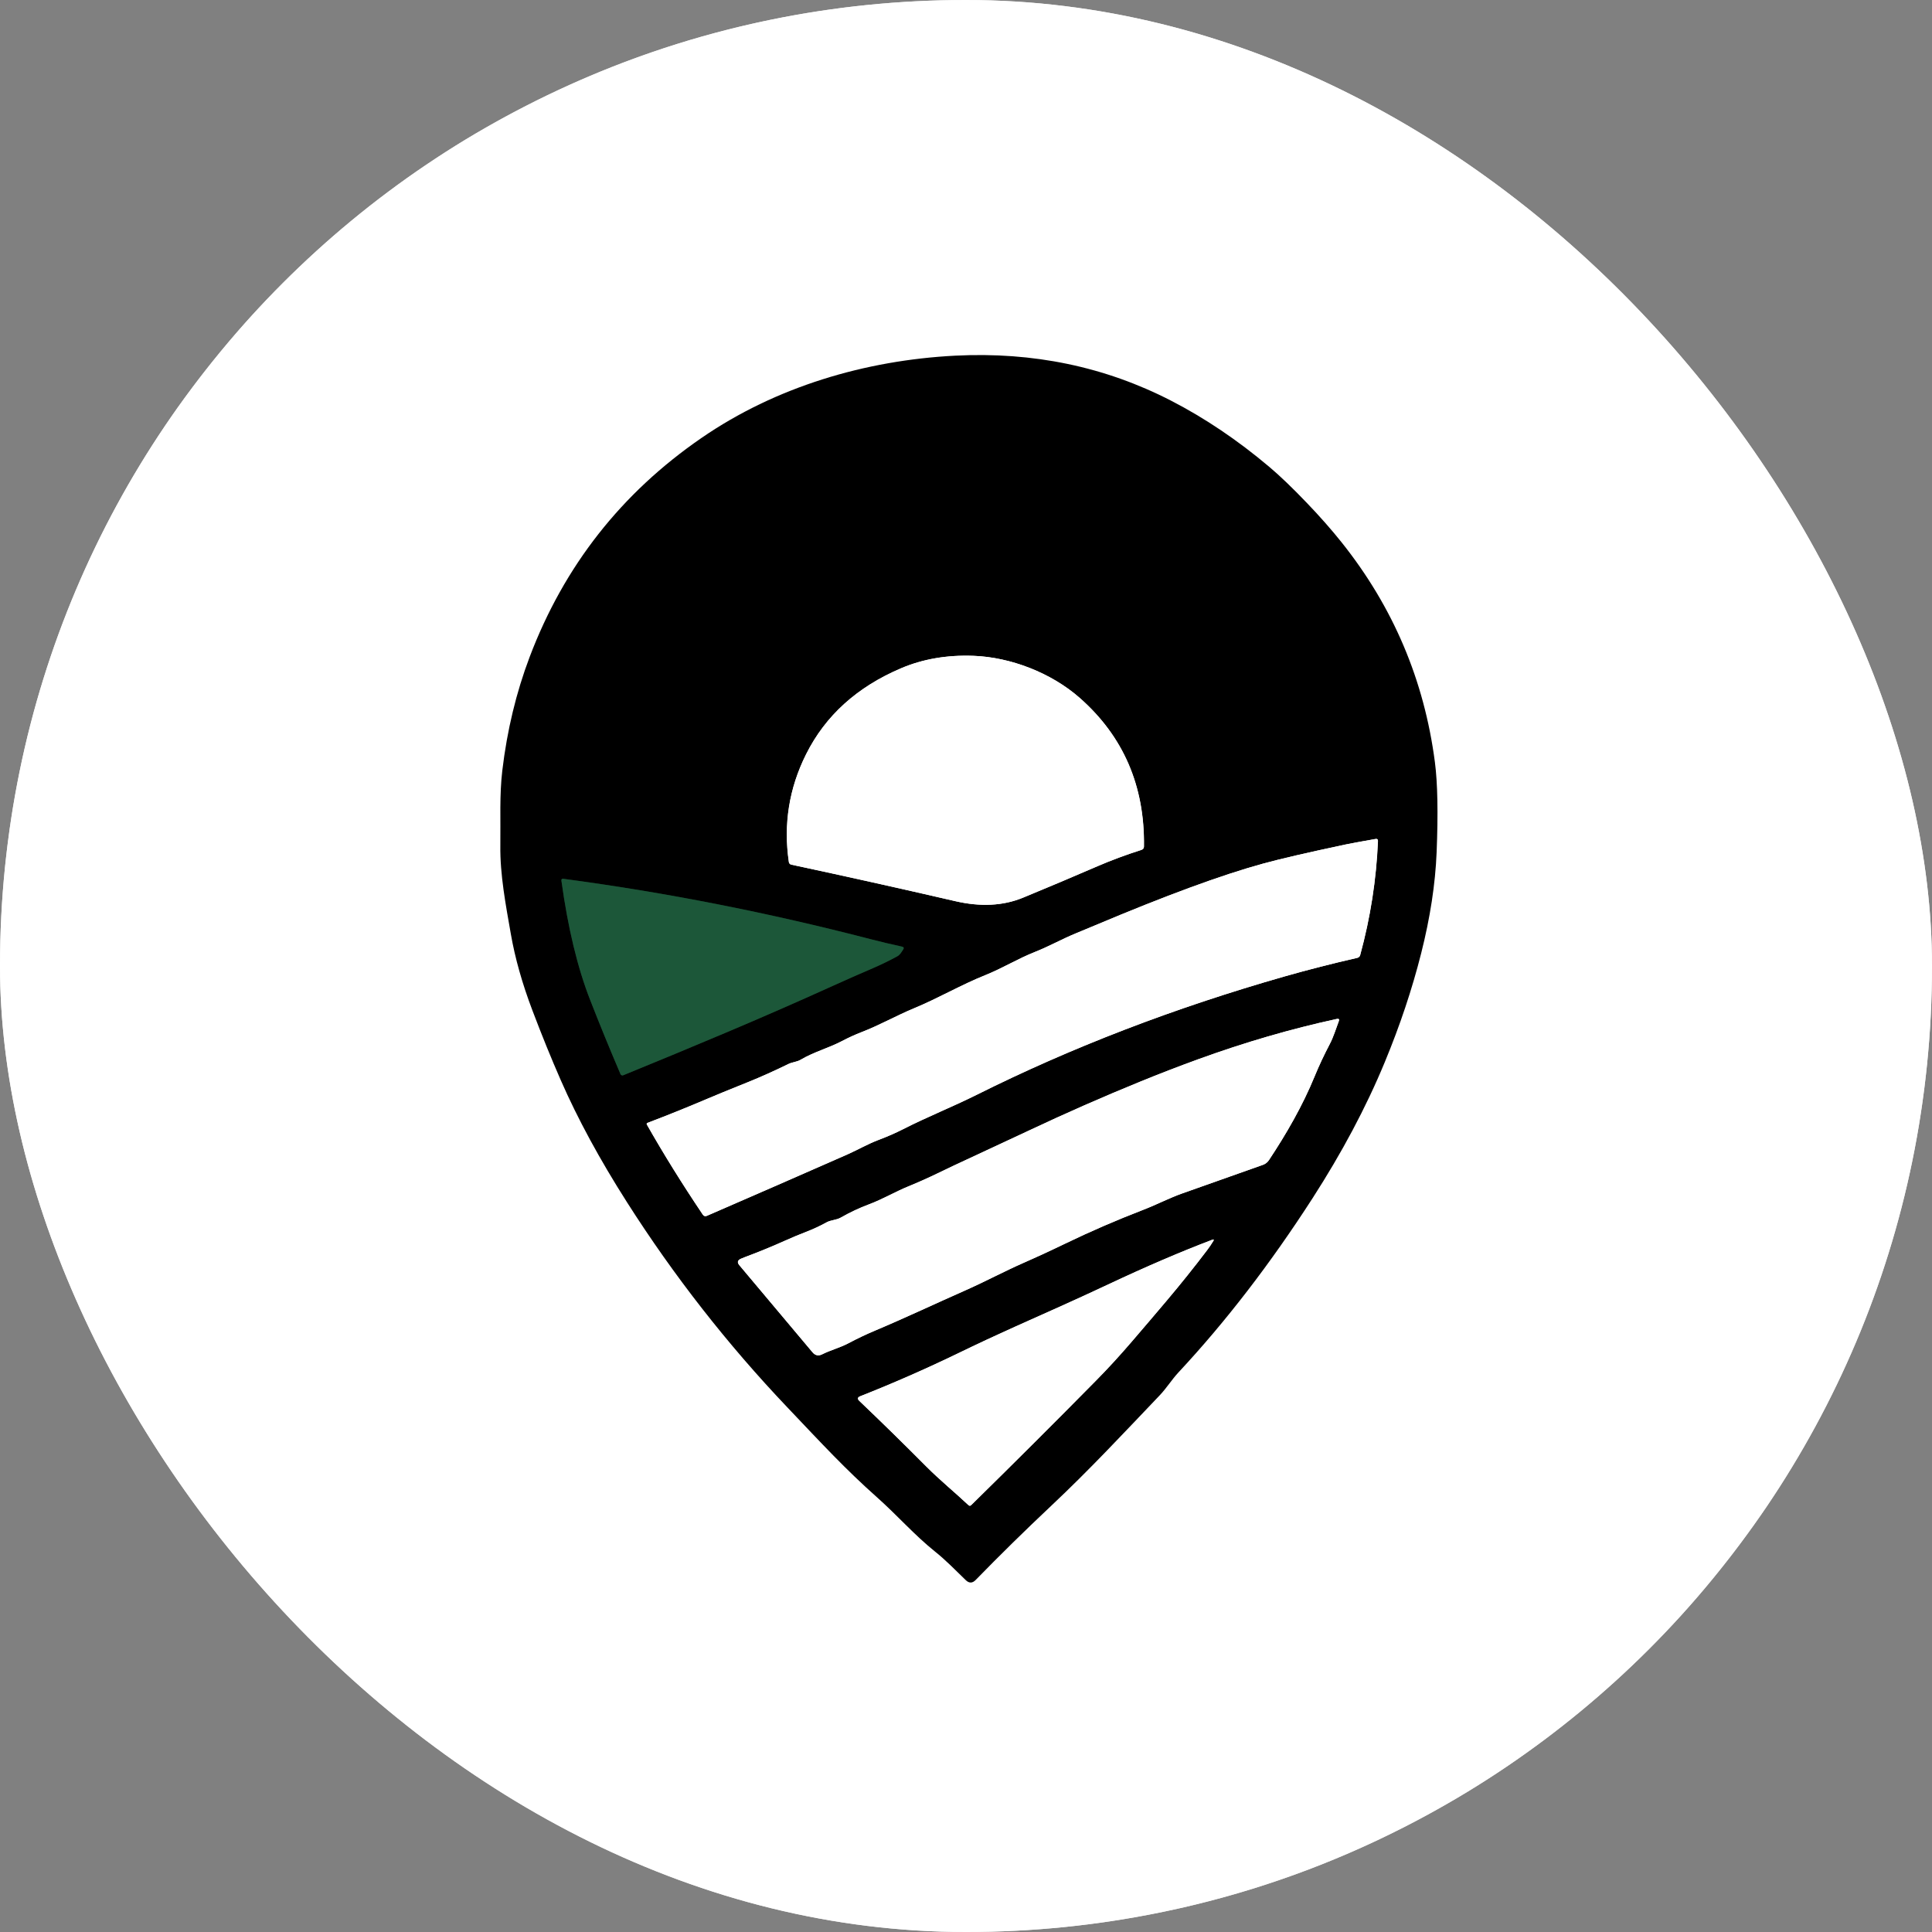 <svg width="88" height="88" viewBox="0 0 88 88" fill="none" xmlns="http://www.w3.org/2000/svg">
<rect x="0" y="0" width="88" height="88" fill="#808080" stroke="none"/>
<g clip-path="url(#clip0_569_997)">
<rect width="88" height="88" rx="44" fill="white" fill-opacity="0.85"/>
<g clip-path="url(#clip1_569_997)">
<path d="M63.08 48.366C63.768 46.705 64.319 45.057 64.732 43.422C65.143 41.798 65.377 40.267 65.436 38.828C65.508 37.041 65.482 35.671 65.358 34.716C64.871 30.98 63.454 27.641 61.106 24.7C60.654 24.133 60.134 23.543 59.546 22.928C58.879 22.231 58.304 21.678 57.82 21.27C56.376 20.051 54.883 19.045 53.34 18.25C50.335 16.703 47.058 16.02 43.51 16.2C39.414 16.41 35.336 17.618 31.952 19.948C28.301 22.46 25.693 25.784 24.126 29.92C23.513 31.539 23.097 33.263 22.88 35.092C22.746 36.216 22.806 37.364 22.79 38.514C22.772 39.846 23.038 41.224 23.268 42.542C23.459 43.639 23.787 44.803 24.254 46.032C24.682 47.161 25.111 48.217 25.542 49.2C26.315 50.965 27.32 52.817 28.556 54.756C30.692 58.111 33.125 61.223 35.854 64.094C37.482 65.808 38.504 66.918 39.962 68.214C40.85 69.004 41.654 69.922 42.584 70.668C43.086 71.068 43.526 71.526 43.99 71.974C44.142 72.121 44.292 72.118 44.44 71.966C45.548 70.829 46.695 69.703 47.88 68.588C49.632 66.942 51.192 65.264 52.822 63.556C53.138 63.224 53.368 62.844 53.682 62.506C55.831 60.201 57.869 57.553 59.794 54.564C61.106 52.524 62.21 50.472 63.08 48.366Z" stroke="white" stroke-width="0.4"/>
<path d="M49.179 31.791C47.877 30.643 46.022 29.933 44.334 29.872C43.13 29.828 42.031 30.017 41.038 30.439C39.033 31.293 37.592 32.598 36.714 34.355C35.938 35.906 35.676 37.544 35.929 39.267C35.934 39.295 35.946 39.321 35.965 39.341C35.984 39.362 36.008 39.376 36.035 39.382C38.478 39.904 40.968 40.459 43.505 41.045C44.661 41.313 45.692 41.26 46.597 40.886C47.736 40.416 48.87 39.938 49.998 39.45C50.603 39.188 51.267 38.941 51.989 38.709C52.063 38.685 52.1 38.636 52.102 38.559C52.14 35.8 51.166 33.544 49.179 31.791Z" stroke="white" stroke-width="0.4"/>
<path d="M41.638 45.926C40.828 46.262 40.08 46.692 39.234 47.018C38.949 47.129 38.66 47.261 38.366 47.414C37.746 47.74 37.084 47.91 36.47 48.272C36.296 48.374 36.092 48.376 35.912 48.466C35.268 48.781 34.66 49.053 34.088 49.284C33.196 49.643 32.58 49.895 32.238 50.042C31.317 50.434 30.402 50.803 29.492 51.148C29.486 51.15 29.48 51.154 29.474 51.159C29.47 51.164 29.466 51.171 29.463 51.178C29.461 51.184 29.46 51.192 29.461 51.199C29.462 51.206 29.465 51.214 29.468 51.22C30.231 52.564 31.08 53.931 32.016 55.322C32.063 55.393 32.126 55.411 32.204 55.378C34.4 54.426 36.53 53.495 38.594 52.586C39.074 52.374 39.532 52.106 40.016 51.924C40.422 51.771 40.792 51.609 41.128 51.438C42.232 50.874 43.378 50.422 44.484 49.87C48.808 47.709 53.486 45.91 58.518 44.474C59.582 44.171 60.686 43.889 61.83 43.628C61.861 43.621 61.889 43.605 61.911 43.584C61.934 43.563 61.95 43.536 61.958 43.506C62.425 41.795 62.695 40.063 62.768 38.308C62.771 38.232 62.735 38.201 62.66 38.214C61.967 38.335 61.512 38.419 61.294 38.466C59.578 38.83 58.326 39.12 57.538 39.336C55.657 39.852 53.102 40.791 49.872 42.154C49.59 42.274 49.307 42.391 49.024 42.506C48.38 42.77 47.796 43.102 47.15 43.358C46.374 43.664 45.654 44.108 44.89 44.414C43.77 44.862 42.748 45.468 41.638 45.926Z" stroke="white" stroke-width="0.4"/>
<path d="M39.664 42.781C34.992 41.568 30.325 40.65 25.662 40.029C25.593 40.02 25.563 40.049 25.572 40.117C25.868 42.266 26.305 44.08 26.884 45.557C27.308 46.644 27.767 47.766 28.262 48.925C28.272 48.949 28.291 48.967 28.315 48.977C28.338 48.987 28.365 48.987 28.388 48.977C29.968 48.332 31.524 47.686 33.056 47.039C34.697 46.347 36.329 45.633 37.952 44.897C38.559 44.622 39.157 44.358 39.748 44.105C40.121 43.945 40.492 43.765 40.86 43.565C41.002 43.489 41.048 43.379 41.134 43.257C41.186 43.182 41.168 43.136 41.08 43.117C40.596 43.012 40.124 42.9 39.664 42.781Z" stroke="#0E2C1D" stroke-width="0.4"/>
<path d="M33.931 57.262C33.871 57.284 33.811 57.309 33.751 57.336C33.599 57.404 33.577 57.501 33.683 57.628L37.015 61.594C37.139 61.742 37.286 61.772 37.457 61.686C37.845 61.492 38.257 61.39 38.641 61.188C39.052 60.97 39.455 60.778 39.851 60.612C41.251 60.022 42.623 59.372 44.021 58.754C44.901 58.364 45.743 57.91 46.603 57.532C47.224 57.26 47.864 56.964 48.521 56.646C49.678 56.087 50.87 55.571 52.097 55.098C52.699 54.866 53.285 54.558 53.863 54.356C55.099 53.921 56.321 53.488 57.529 53.058C57.642 53.017 57.739 52.942 57.805 52.842C58.593 51.654 59.339 50.364 59.887 49.024C60.082 48.548 60.312 48.056 60.579 47.548C60.749 47.222 60.853 46.864 60.985 46.518C61.02 46.427 60.99 46.392 60.895 46.412C58.814 46.862 56.705 47.476 54.567 48.254C53.684 48.575 52.817 48.91 51.965 49.258C50.245 49.959 48.541 50.708 46.853 51.504C45.932 51.937 45 52.372 44.057 52.808C43.628 53.005 43.184 53.215 42.725 53.438C42.296 53.646 41.848 53.846 41.381 54.038C40.771 54.288 40.209 54.624 39.593 54.854C39.153 55.018 38.722 55.22 38.299 55.462C38.097 55.576 37.847 55.57 37.657 55.676C37.358 55.841 37.049 55.985 36.729 56.108C36.408 56.232 36.089 56.365 35.771 56.508C35.167 56.778 34.554 57.03 33.931 57.262Z" stroke="white" stroke-width="0.4"/>
<path d="M55.212 56.471C53.791 57.01 52.205 57.691 50.454 58.515C49.692 58.873 48.96 59.209 48.258 59.523C47.581 59.826 46.91 60.127 46.244 60.425C45.368 60.819 44.502 61.223 43.644 61.639C42.175 62.35 40.688 63.003 39.182 63.597C39.058 63.647 39.045 63.717 39.142 63.809C40.16 64.779 41.18 65.778 42.202 66.807C42.818 67.425 43.488 67.969 44.118 68.561C44.134 68.576 44.154 68.584 44.176 68.583C44.197 68.583 44.217 68.574 44.232 68.559C46.176 66.65 48.072 64.759 49.918 62.887C50.457 62.342 51.004 61.745 51.56 61.097C52.111 60.456 52.638 59.838 53.14 59.243C53.79 58.474 54.404 57.707 54.982 56.943C55.082 56.811 55.176 56.674 55.262 56.531C55.305 56.463 55.288 56.443 55.212 56.471Z" stroke="white" stroke-width="0.4"/>
<path d="M42.63 0H45.346C52.182 0.257 58.509 1.915 64.326 4.974C69.382 7.631 73.687 11.027 77.24 15.16C83.976 22.995 87.563 32.183 88 42.724V45.346C87.64 54.366 84.932 62.409 79.876 69.476C76.203 74.612 71.706 78.749 66.386 81.886C59.975 85.667 52.97 87.705 45.37 88H42.702C37.585 87.815 32.718 86.826 28.102 85.034C21.408 82.438 15.29 78.162 10.616 72.658C3.976 64.838 0.437 55.695 0 45.228V42.702C0.347 33.707 3.025 25.689 8.034 18.646C12.114 12.91 17.205 8.416 23.306 5.164C29.271 1.985 35.713 0.264 42.63 0ZM63.078 48.366C63.766 46.705 64.317 45.057 64.73 43.422C65.141 41.798 65.375 40.267 65.434 38.828C65.506 37.041 65.48 35.671 65.356 34.716C64.869 30.98 63.452 27.641 61.104 24.7C60.652 24.133 60.132 23.543 59.544 22.928C58.877 22.231 58.302 21.678 57.818 21.27C56.374 20.051 54.881 19.045 53.338 18.25C50.333 16.703 47.056 16.02 43.508 16.2C39.412 16.41 35.334 17.618 31.95 19.948C28.299 22.46 25.691 25.784 24.124 29.92C23.511 31.539 23.095 33.263 22.878 35.092C22.744 36.216 22.804 37.364 22.788 38.514C22.77 39.846 23.036 41.224 23.266 42.542C23.457 43.639 23.785 44.803 24.252 46.032C24.68 47.161 25.109 48.217 25.54 49.2C26.313 50.965 27.318 52.817 28.554 54.756C30.69 58.111 33.123 61.223 35.852 64.094C37.48 65.808 38.502 66.918 39.96 68.214C40.848 69.004 41.652 69.922 42.582 70.668C43.084 71.068 43.524 71.526 43.988 71.974C44.14 72.121 44.29 72.118 44.438 71.966C45.546 70.829 46.693 69.703 47.878 68.588C49.63 66.942 51.19 65.264 52.82 63.556C53.136 63.224 53.366 62.844 53.68 62.506C55.829 60.201 57.867 57.553 59.792 54.564C61.104 52.524 62.208 50.472 63.078 48.366Z" fill="white"/>
<path d="M63.08 48.366C62.21 50.472 61.106 52.524 59.794 54.564C57.869 57.553 55.831 60.201 53.682 62.506C53.368 62.844 53.138 63.224 52.822 63.556C51.192 65.264 49.632 66.942 47.88 68.588C46.695 69.703 45.548 70.829 44.44 71.966C44.292 72.118 44.142 72.121 43.99 71.974C43.526 71.526 43.086 71.068 42.584 70.668C41.654 69.922 40.85 69.004 39.962 68.214C38.504 66.918 37.482 65.808 35.854 64.094C33.125 61.223 30.692 58.111 28.556 54.756C27.32 52.817 26.315 50.965 25.542 49.2C25.111 48.217 24.682 47.161 24.254 46.032C23.787 44.803 23.459 43.639 23.268 42.542C23.038 41.224 22.772 39.846 22.79 38.514C22.806 37.364 22.746 36.216 22.88 35.092C23.097 33.263 23.513 31.539 24.126 29.92C25.693 25.784 28.301 22.46 31.952 19.948C35.336 17.618 39.414 16.41 43.51 16.2C47.058 16.02 50.335 16.703 53.34 18.25C54.883 19.045 56.376 20.051 57.82 21.27C58.304 21.678 58.879 22.231 59.546 22.928C60.134 23.543 60.654 24.133 61.106 24.7C63.454 27.641 64.871 30.98 65.358 34.716C65.482 35.671 65.508 37.041 65.436 38.828C65.377 40.267 65.143 41.798 64.732 43.422C64.319 45.057 63.768 46.705 63.08 48.366ZM49.186 31.792C47.884 30.644 46.028 29.934 44.34 29.872C43.136 29.828 42.037 30.017 41.044 30.44C39.04 31.293 37.599 32.599 36.72 34.356C35.944 35.907 35.683 37.544 35.936 39.268C35.94 39.296 35.953 39.321 35.971 39.342C35.99 39.362 36.015 39.376 36.042 39.382C38.485 39.905 40.975 40.459 43.512 41.046C44.668 41.314 45.699 41.261 46.604 40.886C47.743 40.417 48.876 39.938 50.004 39.45C50.609 39.189 51.273 38.942 51.996 38.71C52.069 38.686 52.107 38.636 52.108 38.56C52.147 35.8 51.173 33.544 49.186 31.792ZM41.636 45.926C40.826 46.262 40.078 46.692 39.232 47.018C38.947 47.129 38.657 47.261 38.364 47.414C37.744 47.74 37.082 47.91 36.468 48.272C36.294 48.374 36.09 48.376 35.91 48.466C35.266 48.781 34.658 49.053 34.086 49.284C33.194 49.643 32.577 49.895 32.236 50.042C31.315 50.434 30.399 50.803 29.49 51.148C29.483 51.15 29.477 51.154 29.472 51.159C29.467 51.164 29.463 51.171 29.461 51.178C29.459 51.184 29.458 51.192 29.459 51.199C29.46 51.207 29.462 51.214 29.466 51.22C30.229 52.564 31.078 53.931 32.014 55.322C32.061 55.393 32.123 55.411 32.202 55.378C34.398 54.426 36.528 53.495 38.592 52.586C39.072 52.374 39.53 52.106 40.014 51.924C40.419 51.771 40.79 51.609 41.126 51.438C42.23 50.874 43.376 50.422 44.482 49.87C48.806 47.709 53.484 45.91 58.516 44.474C59.58 44.171 60.684 43.889 61.828 43.628C61.858 43.621 61.886 43.606 61.909 43.584C61.931 43.563 61.947 43.536 61.956 43.506C62.423 41.795 62.693 40.063 62.766 38.308C62.769 38.232 62.733 38.201 62.658 38.214C61.965 38.335 61.509 38.419 61.292 38.466C59.576 38.83 58.324 39.12 57.536 39.336C55.655 39.852 53.099 40.791 49.87 42.154C49.587 42.274 49.305 42.391 49.022 42.506C48.378 42.77 47.794 43.102 47.148 43.358C46.372 43.664 45.652 44.108 44.888 44.414C43.768 44.862 42.746 45.468 41.636 45.926ZM39.664 42.78C34.992 41.567 30.325 40.649 25.662 40.028C25.593 40.019 25.563 40.048 25.572 40.116C25.868 42.265 26.305 44.079 26.884 45.556C27.308 46.643 27.767 47.765 28.262 48.924C28.272 48.948 28.291 48.966 28.315 48.976C28.338 48.986 28.365 48.986 28.388 48.976C29.968 48.331 31.524 47.685 33.056 47.038C34.697 46.346 36.329 45.632 37.952 44.896C38.559 44.621 39.157 44.357 39.748 44.104C40.121 43.944 40.492 43.764 40.86 43.564C41.002 43.488 41.048 43.378 41.134 43.256C41.186 43.181 41.168 43.135 41.08 43.116C40.596 43.011 40.124 42.899 39.664 42.78ZM33.926 57.262C33.866 57.285 33.806 57.309 33.746 57.336C33.594 57.404 33.571 57.501 33.678 57.628L37.01 61.594C37.134 61.742 37.281 61.773 37.452 61.686C37.84 61.492 38.252 61.39 38.636 61.188C39.047 60.971 39.45 60.779 39.846 60.612C41.246 60.022 42.618 59.372 44.016 58.754C44.896 58.364 45.738 57.91 46.598 57.532C47.219 57.26 47.859 56.965 48.516 56.646C49.673 56.087 50.865 55.571 52.092 55.098C52.694 54.866 53.28 54.558 53.858 54.356C55.094 53.921 56.316 53.489 57.524 53.058C57.637 53.018 57.734 52.942 57.8 52.842C58.588 51.654 59.334 50.364 59.882 49.024C60.077 48.548 60.307 48.056 60.574 47.548C60.744 47.222 60.848 46.864 60.98 46.518C61.015 46.427 60.985 46.392 60.89 46.412C58.809 46.863 56.699 47.477 54.562 48.254C53.679 48.575 52.812 48.91 51.96 49.258C50.24 49.959 48.536 50.708 46.848 51.504C45.927 51.937 44.995 52.372 44.052 52.808C43.623 53.005 43.179 53.215 42.72 53.438C42.291 53.646 41.843 53.846 41.376 54.038C40.766 54.288 40.204 54.624 39.588 54.854C39.148 55.018 38.717 55.221 38.294 55.462C38.092 55.576 37.842 55.57 37.652 55.676C37.353 55.841 37.044 55.985 36.724 56.108C36.403 56.232 36.083 56.365 35.766 56.508C35.162 56.779 34.549 57.03 33.926 57.262ZM55.212 56.472C53.791 57.011 52.205 57.692 50.454 58.516C49.691 58.873 48.959 59.209 48.258 59.524C47.581 59.827 46.909 60.127 46.244 60.426C45.368 60.819 44.501 61.224 43.644 61.64C42.175 62.351 40.687 63.003 39.182 63.598C39.058 63.647 39.045 63.718 39.142 63.81C40.159 64.779 41.179 65.779 42.202 66.808C42.818 67.426 43.488 67.97 44.118 68.562C44.133 68.576 44.154 68.585 44.175 68.584C44.197 68.584 44.217 68.575 44.232 68.56C46.176 66.651 48.071 64.76 49.918 62.888C50.457 62.343 51.004 61.746 51.56 61.098C52.111 60.457 52.637 59.839 53.14 59.244C53.789 58.475 54.403 57.708 54.982 56.944C55.082 56.812 55.175 56.675 55.262 56.532C55.305 56.464 55.288 56.444 55.212 56.472Z" fill="black"/>
<path d="M44.334 29.872C46.022 29.933 47.877 30.643 49.179 31.791C51.166 33.544 52.14 35.8 52.102 38.559C52.1 38.636 52.063 38.685 51.989 38.709C51.267 38.941 50.603 39.188 49.998 39.45C48.87 39.938 47.736 40.416 46.597 40.886C45.692 41.26 44.661 41.313 43.505 41.045C40.968 40.459 38.478 39.904 36.035 39.382C36.008 39.376 35.984 39.362 35.965 39.341C35.946 39.321 35.934 39.295 35.929 39.267C35.676 37.544 35.938 35.906 36.714 34.355C37.592 32.598 39.033 31.293 41.038 30.439C42.031 30.017 43.13 29.828 44.334 29.872Z" fill="white"/>
<path d="M41.63 45.926C42.74 45.468 43.763 44.862 44.883 44.414C45.647 44.108 46.367 43.664 47.142 43.358C47.788 43.102 48.373 42.77 49.017 42.506C49.299 42.391 49.582 42.274 49.864 42.154C53.094 40.791 55.649 39.852 57.531 39.336C58.319 39.12 59.571 38.83 61.286 38.466C61.504 38.419 61.959 38.335 62.653 38.214C62.727 38.201 62.763 38.232 62.761 38.308C62.687 40.063 62.417 41.795 61.95 43.506C61.942 43.536 61.926 43.563 61.903 43.584C61.881 43.605 61.853 43.621 61.822 43.628C60.678 43.889 59.575 44.171 58.511 44.474C53.478 45.91 48.8 47.709 44.477 49.87C43.37 50.422 42.224 50.874 41.12 51.438C40.785 51.609 40.414 51.771 40.008 51.924C39.525 52.106 39.066 52.374 38.587 52.586C36.523 53.495 34.392 54.426 32.197 55.378C32.118 55.411 32.055 55.393 32.008 55.322C31.073 53.931 30.223 52.564 29.46 51.22C29.457 51.214 29.454 51.206 29.453 51.199C29.453 51.192 29.453 51.184 29.456 51.178C29.458 51.171 29.462 51.164 29.467 51.159C29.472 51.154 29.478 51.15 29.485 51.148C30.394 50.803 31.309 50.434 32.23 50.042C32.572 49.895 33.188 49.643 34.081 49.284C34.653 49.053 35.261 48.781 35.904 48.466C36.084 48.376 36.288 48.374 36.462 48.272C37.077 47.91 37.739 47.74 38.358 47.414C38.652 47.261 38.941 47.129 39.227 47.018C40.072 46.692 40.821 46.262 41.63 45.926Z" fill="white"/>
<path d="M39.664 42.781C40.124 42.9 40.596 43.012 41.08 43.117C41.168 43.136 41.186 43.182 41.134 43.257C41.048 43.379 41.002 43.489 40.86 43.565C40.492 43.765 40.121 43.945 39.748 44.105C39.157 44.358 38.559 44.622 37.952 44.897C36.329 45.633 34.697 46.347 33.056 47.039C31.524 47.686 29.968 48.332 28.388 48.977C28.365 48.987 28.338 48.987 28.315 48.977C28.291 48.967 28.272 48.949 28.262 48.925C27.767 47.766 27.308 46.644 26.884 45.557C26.305 44.08 25.868 42.266 25.572 40.117C25.563 40.049 25.593 40.02 25.662 40.029C30.325 40.65 34.992 41.568 39.664 42.781Z" fill="#1C5739"/>
<path d="M33.923 57.262C34.546 57.03 35.159 56.778 35.763 56.508C36.081 56.365 36.4 56.232 36.721 56.108C37.041 55.985 37.351 55.841 37.649 55.676C37.839 55.57 38.089 55.576 38.291 55.462C38.714 55.22 39.145 55.018 39.585 54.854C40.201 54.624 40.763 54.288 41.373 54.038C41.84 53.846 42.288 53.646 42.717 53.438C43.176 53.215 43.62 53.005 44.049 52.808C44.992 52.372 45.924 51.937 46.845 51.504C48.533 50.708 50.237 49.959 51.957 49.258C52.809 48.91 53.677 48.575 54.559 48.254C56.697 47.476 58.806 46.862 60.887 46.412C60.982 46.392 61.012 46.427 60.977 46.518C60.845 46.864 60.741 47.222 60.571 47.548C60.305 48.056 60.074 48.548 59.879 49.024C59.331 50.364 58.585 51.654 57.797 52.842C57.731 52.942 57.634 53.017 57.521 53.058C56.313 53.488 55.091 53.921 53.855 54.356C53.277 54.558 52.691 54.866 52.089 55.098C50.863 55.571 49.671 56.087 48.513 56.646C47.856 56.964 47.217 57.26 46.595 57.532C45.735 57.91 44.893 58.364 44.013 58.754C42.615 59.372 41.243 60.022 39.843 60.612C39.447 60.778 39.044 60.97 38.633 61.188C38.249 61.39 37.837 61.492 37.449 61.686C37.279 61.772 37.131 61.742 37.007 61.594L33.675 57.628C33.569 57.501 33.591 57.404 33.743 57.336C33.803 57.309 33.863 57.284 33.923 57.262Z" fill="white"/>
<path d="M55.212 56.471C55.288 56.443 55.305 56.463 55.262 56.531C55.176 56.674 55.082 56.811 54.982 56.943C54.404 57.707 53.79 58.474 53.14 59.243C52.638 59.838 52.111 60.456 51.56 61.097C51.004 61.745 50.457 62.342 49.918 62.887C48.072 64.759 46.176 66.65 44.232 68.559C44.217 68.574 44.197 68.583 44.176 68.583C44.154 68.584 44.134 68.576 44.118 68.561C43.488 67.969 42.818 67.425 42.202 66.807C41.18 65.778 40.16 64.779 39.142 63.809C39.045 63.717 39.058 63.647 39.182 63.597C40.688 63.003 42.175 62.35 43.644 61.639C44.502 61.223 45.368 60.819 46.244 60.425C46.91 60.127 47.581 59.826 48.258 59.523C48.96 59.209 49.692 58.873 50.454 58.515C52.205 57.691 53.791 57.01 55.212 56.471Z" fill="white"/>
</g>
</g>
<defs>
<clipPath id="clip0_569_997">
<rect width="88" height="88" rx="44" fill="white"/>
</clipPath>
<clipPath id="clip1_569_997">
<rect width="88" height="88" fill="white"/>
</clipPath>
</defs>
</svg>
